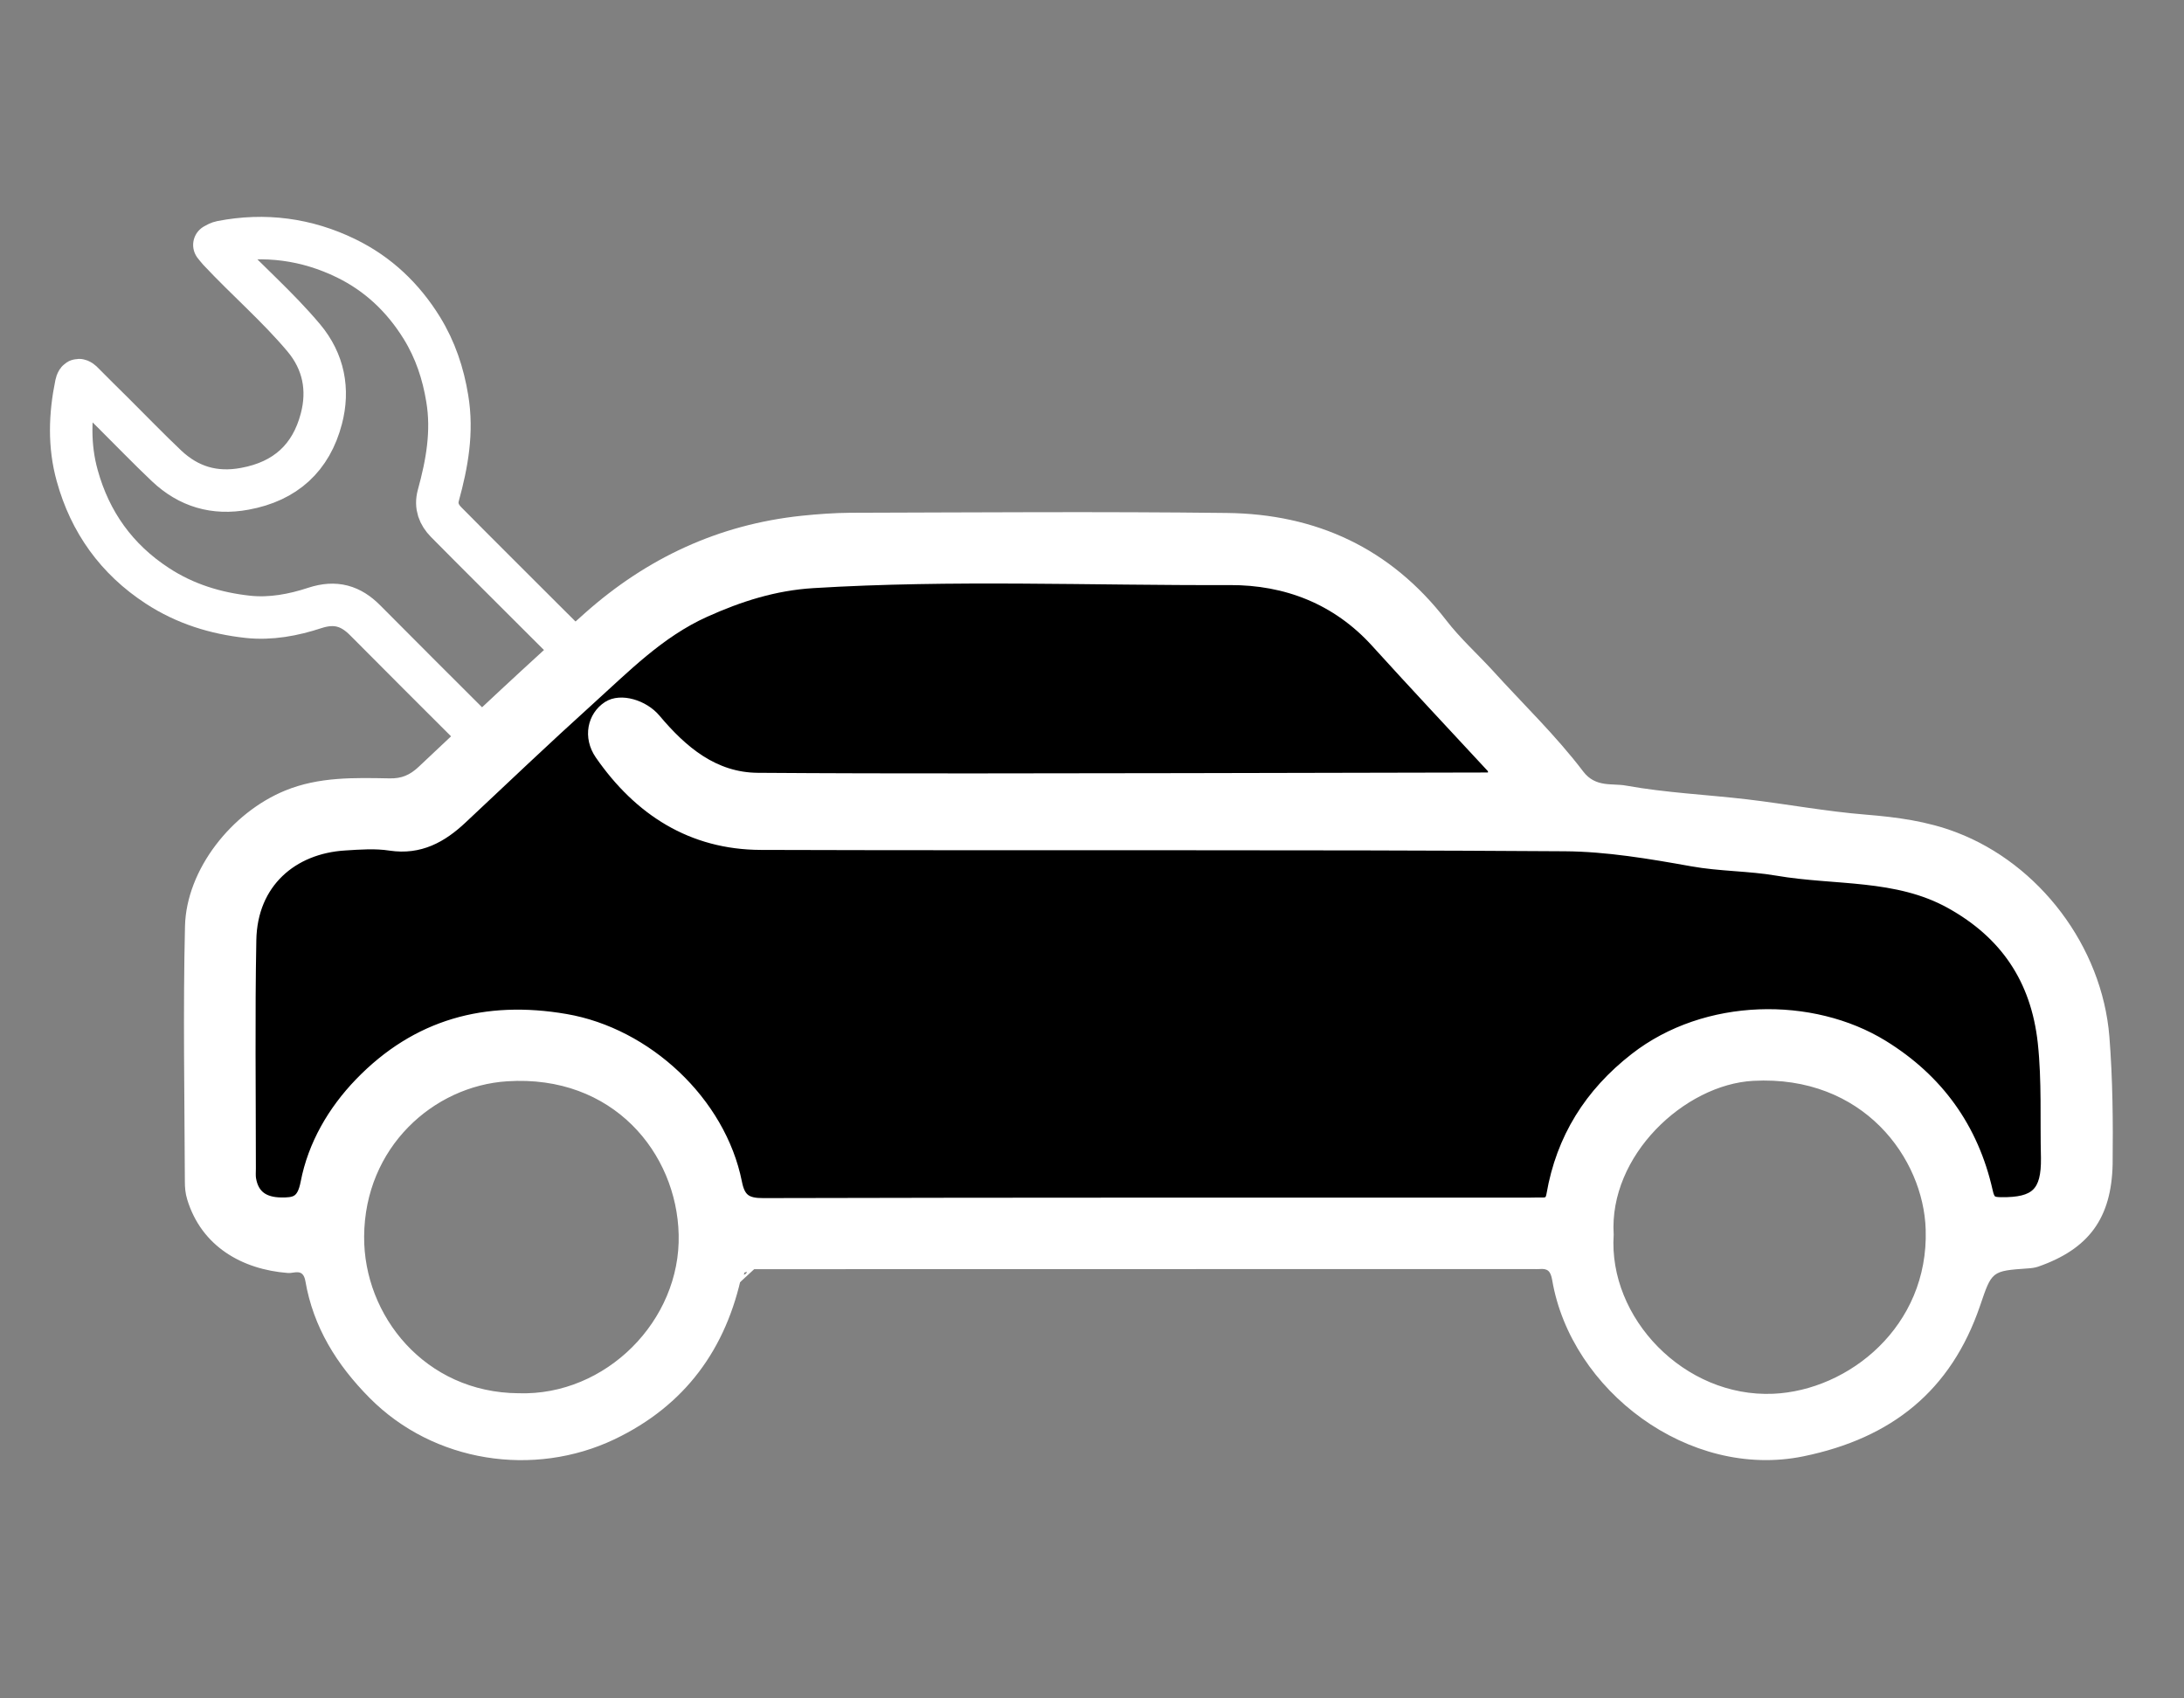 <?xml version="1.0" encoding="utf-8"?>
<!-- Generator: Adobe Illustrator 27.7.0, SVG Export Plug-In . SVG Version: 6.00 Build 0)  -->
<svg version="1.1" id="Layer_1" xmlns="http://www.w3.org/2000/svg" xmlns:xlink="http://www.w3.org/1999/xlink" x="0px" y="0px"
	 viewBox="0 0 336 261.33" style="enable-background:new 0 0 336 261.33;" xml:space="preserve">
<rect x="0" y="0" width="336" height="261.33" fill="#808080" stroke="none"/>
<style type="text/css">
	.st0{fill:none;stroke:#FFFFFF;stroke-width:6.533;stroke-linecap:round;stroke-linejoin:round;stroke-miterlimit:10;}
	.st1{fill:#FFFFFF;}
	.st2{stroke:#FFFFFF;stroke-width:1.633;stroke-miterlimit:10;}
	.st3{fill:#FFFFFF;stroke:#FFFFFF;stroke-width:1.633;stroke-miterlimit:10;}
</style>
<g>
	<path class="st0" d="M135.92,181.97c-2.17,0.85-4.18,0.91-6.16,1.08c-6.88,0.52-13.1-1.42-18.6-5.49
		c-5.54-4.08-9.15-9.57-10.94-16.2c-1.39-5.1-1.39-10.21,0.18-15.29c0.31-1,0.59-2.01,0.75-3.04c0.31-2.03-0.87-3.43-2.16-4.74
		c-8.85-8.87-17.7-17.72-26.56-26.57c-5.42-5.42-10.86-10.83-16.25-16.27c-2.22-2.24-4.57-2.94-7.73-1.91
		c-3.3,1.09-6.81,1.75-10.32,1.37c-4.97-0.54-9.67-1.99-13.92-4.77c-6.29-4.1-10.36-9.82-12.33-16.95
		c-1.29-4.62-1.13-9.34-0.16-14.05c0.2-0.95,0.56-0.72,1.05-0.23c1.52,1.54,3.05,3.05,4.59,4.57c2.76,2.74,5.46,5.55,8.28,8.22
		c3.38,3.18,7.35,4.38,12.02,3.51c6.26-1.14,10.21-4.77,11.78-10.78c1.18-4.48,0.36-8.79-2.71-12.45
		c-4.02-4.79-8.79-8.89-13.05-13.44c-0.24-0.26-0.47-0.57-0.7-0.85c0.36-0.2,0.67-0.39,1.09-0.47c6.68-1.29,13.1-0.44,19.19,2.53
		c4.92,2.4,8.77,6.06,11.65,10.73c2.06,3.35,3.27,6.97,3.9,10.85c0.85,5.11-0.03,10.01-1.37,14.88c-0.46,1.67,0.1,3.01,1.19,4.12
		c4.97,5.03,10,10.01,14.99,15.01c9.65,9.65,19.39,19.24,28.93,29.02c2.24,2.29,4.49,2.71,7.3,1.88c9.23-2.76,17.87-1.19,25.66,4.2
		c6.03,4.16,9.85,10.14,11.37,17.35c0.93,4.44,0.87,8.95-0.41,13.38c-3.5-3.43-6.96-6.83-10.39-10.24c-2.37-2.35-4.72-4.7-8.02-5.83
		c-4.51-1.52-8.85-1.24-12.82,1.36c-4,2.61-6.24,6.39-6.55,11.25c-0.31,4.79,1.52,8.56,4.82,11.94c3.63,3.69,7.2,7.42,10.86,11.06
		C134.75,181.17,135.07,181.68,135.92,181.97z"/>
	<g>
		<path class="st1" d="M324.52,159.5c-1.13-13.93-10.81-26.56-23.5-31.41c-4.51-1.73-9.16-2.35-13.96-2.74
			c-6.11-0.49-12.17-1.63-18.24-2.35c-6.22-0.73-12.53-1.01-18.67-2.12c-2.11-0.39-4.67,0.34-6.58-2.17
			c-4.21-5.55-9.28-10.4-13.96-15.57c-2.35-2.56-4.98-4.93-7.1-7.68c-8.57-11.11-20.02-16.38-33.79-16.53
			c-19.29-0.23-38.58-0.08-57.87-0.03c-2.5,0.02-5,0.2-7.51,0.46C110.51,80.71,99.49,85.9,90,94.33
			c-8.69,7.73-17.15,15.71-25.61,23.68c-1.36,1.27-2.63,1.8-4.46,1.76c-5.42-0.1-10.86-0.26-16.07,1.88
			c-8.2,3.36-15.19,12.12-15.4,20.87c-0.31,13.1-0.07,26.21-0.02,39.31c0,0.9,0.07,1.76,0.36,2.73c2.19,7.2,8.41,10.78,15.52,11.32
			c0.95,0.07,2.3-0.78,2.66,1.24c1.22,7.09,4.82,12.87,9.87,17.97c9.88,9.98,25.3,12.28,37.7,6.37c10.85-5.19,17.2-13.9,19.63-25.59
			c-0.11-0.47,0.05-0.67,0.54-0.51c0.42-0.03,0.85-0.07,1.27-0.07c39.95-0.02,79.92-0.02,119.87-0.02c0.33,0,0.64,0.03,0.96,0
			c1.27-0.11,1.73,0.28,1.98,1.71c2.89,16.97,21.02,30.74,38.68,27.1c13.56-2.79,22.69-10.09,27.15-23.18
			c1.81-5.31,1.75-5.34,7.37-5.73c0.51-0.03,1.05-0.1,1.54-0.26c7.84-2.73,11.3-7.48,11.48-15.78
			C325.09,172.63,325.04,166.08,324.52,159.5z M79.77,214.38c-14.41-0.1-23.83-11.97-23.75-24.11c0.08-13.74,10.67-23.16,22-23.89
			c16.3-1.06,26.1,11.07,26.39,23.58C104.74,203.17,93.23,214.82,79.77,214.38z M272.81,214.46c-13.7,0.6-25.41-11.68-24.55-24.48
			c-0.77-12.17,10.89-23.09,21.46-23.67c16.99-0.91,26.21,11.96,26.54,22.88C296.74,204.09,284.42,213.95,272.81,214.46z
			 M307.88,185.03c-1.34-0.02-1.78-0.16-2.12-1.75c-2.19-9.7-7.59-17.21-16.09-22.44c-10.86-6.68-27.21-6.55-38.14,1.98
			c-6.96,5.42-11.3,12.33-12.8,21c-0.16,0.96-0.54,1.27-1.4,1.26c-0.75-0.02-1.5,0.02-2.24,0.02c-39.22,0-78.43-0.03-117.65,0.07
			c-2.6,0.02-3.61-0.7-4.1-3.2c-2.48-12.43-13.83-23-26.33-25.14c-12.28-2.11-22.92,0.78-31.64,9.8c-4.16,4.31-7.19,9.54-8.31,15.35
			c-0.57,2.92-1.67,3.12-3.87,3.09c-2.53-0.05-4.18-1.08-4.61-3.67c-0.08-0.52-0.03-1.06-0.03-1.6c0-11.73-0.15-23.45,0.07-35.16
			c0.16-8.82,6.39-14.1,14.42-14.59c2.34-0.15,4.72-0.33,7.02,0.03c4.52,0.67,7.92-1.21,11.01-4.12
			c6.48-6.08,12.92-12.22,19.52-18.18c5.57-5.03,10.83-10.45,17.87-13.62c5.32-2.4,10.71-4.12,16.64-4.48
			c21.36-1.31,42.74-0.39,64.11-0.47c8.64-0.03,16.46,2.96,22.51,9.64c5.96,6.58,12.05,13.05,18.08,19.57
			c0.36,0.34,0.7,0.7,1.06,1.06c-0.36,0.07-0.75,0.11-1.11,0.2c-15.76,0.03-31.54,0.08-47.32,0.1c-21.95,0.02-43.9,0.11-65.85-0.05
			c-6.76-0.05-11.61-4.16-15.74-9.08c-1.81-2.16-5.36-3.23-7.33-1.94c-2.32,1.52-3.01,4.7-1.18,7.37
			c5.96,8.62,14.08,13.85,24.73,13.88c41.24,0.13,82.48-0.07,123.72,0.21c6.48,0.05,13.05,1.16,19.52,2.32
			c4.31,0.78,8.77,0.7,13.1,1.44c8.93,1.54,18.41,0.47,26.69,5.08c8.35,4.64,13.16,11.61,14.23,21.4
			c0.64,5.95,0.34,11.84,0.49,17.77C314.88,183.52,313.15,185.09,307.88,185.03z"/>
		<path class="st2" d="M307.88,185.03c-1.34-0.02-1.78-0.16-2.12-1.75c-2.19-9.7-7.59-17.21-16.09-22.44
			c-10.86-6.68-27.21-6.55-38.14,1.98c-6.96,5.42-11.3,12.33-12.8,21c-0.16,0.96-0.54,1.27-1.4,1.26c-0.75-0.02-1.5,0.02-2.24,0.02
			c-39.22,0-78.43-0.03-117.65,0.07c-2.6,0.02-3.61-0.7-4.1-3.2c-2.48-12.43-13.83-23-26.33-25.14c-12.28-2.11-22.92,0.78-31.64,9.8
			c-4.16,4.31-7.19,9.54-8.31,15.35c-0.57,2.92-1.67,3.12-3.87,3.09c-2.53-0.05-4.18-1.08-4.61-3.67c-0.08-0.52-0.03-1.06-0.03-1.6
			c0-11.73-0.15-23.45,0.07-35.16c0.16-8.82,6.39-14.1,14.42-14.59c2.34-0.15,4.72-0.33,7.02,0.03c4.52,0.67,7.92-1.21,11.01-4.12
			c6.48-6.08,12.92-12.22,19.52-18.18c5.57-5.03,10.83-10.45,17.87-13.62c5.32-2.4,10.71-4.12,16.64-4.48
			c21.36-1.31,42.74-0.39,64.11-0.47c8.64-0.03,16.46,2.96,22.51,9.64c5.96,6.58,12.05,13.05,18.08,19.57
			c-0.02,0.42-0.03,0.83-0.05,1.26c-15.76,0.03-31.54,0.08-47.32,0.1c-21.95,0.02-43.9,0.11-65.85-0.05
			c-6.76-0.05-11.61-4.16-15.74-9.08c-1.81-2.16-5.36-3.23-7.33-1.94c-2.32,1.52-3.01,4.7-1.18,7.37
			c5.96,8.62,14.08,13.85,24.73,13.88c41.24,0.13,82.48-0.07,123.72,0.21c6.48,0.05,13.05,1.16,19.52,2.32
			c4.31,0.78,8.77,0.7,13.1,1.44c8.93,1.54,18.41,0.47,26.69,5.08c8.35,4.64,13.16,11.61,14.23,21.4
			c0.64,5.95,0.34,11.84,0.49,17.77C314.88,183.52,313.15,185.09,307.88,185.03z"/>
		<path class="st3" d="M114.14,195.89c-0.11-0.47,0.05-0.67,0.54-0.51C114.5,195.54,114.32,195.72,114.14,195.89z"/>
		<path class="st3" d="M230.83,119.45c-0.36,0.07-0.75,0.11-1.11,0.2c0.02-0.42,0.03-0.83,0.05-1.26
			C230.15,118.73,230.49,119.09,230.83,119.45z"/>
	</g>
</g>
</svg>
